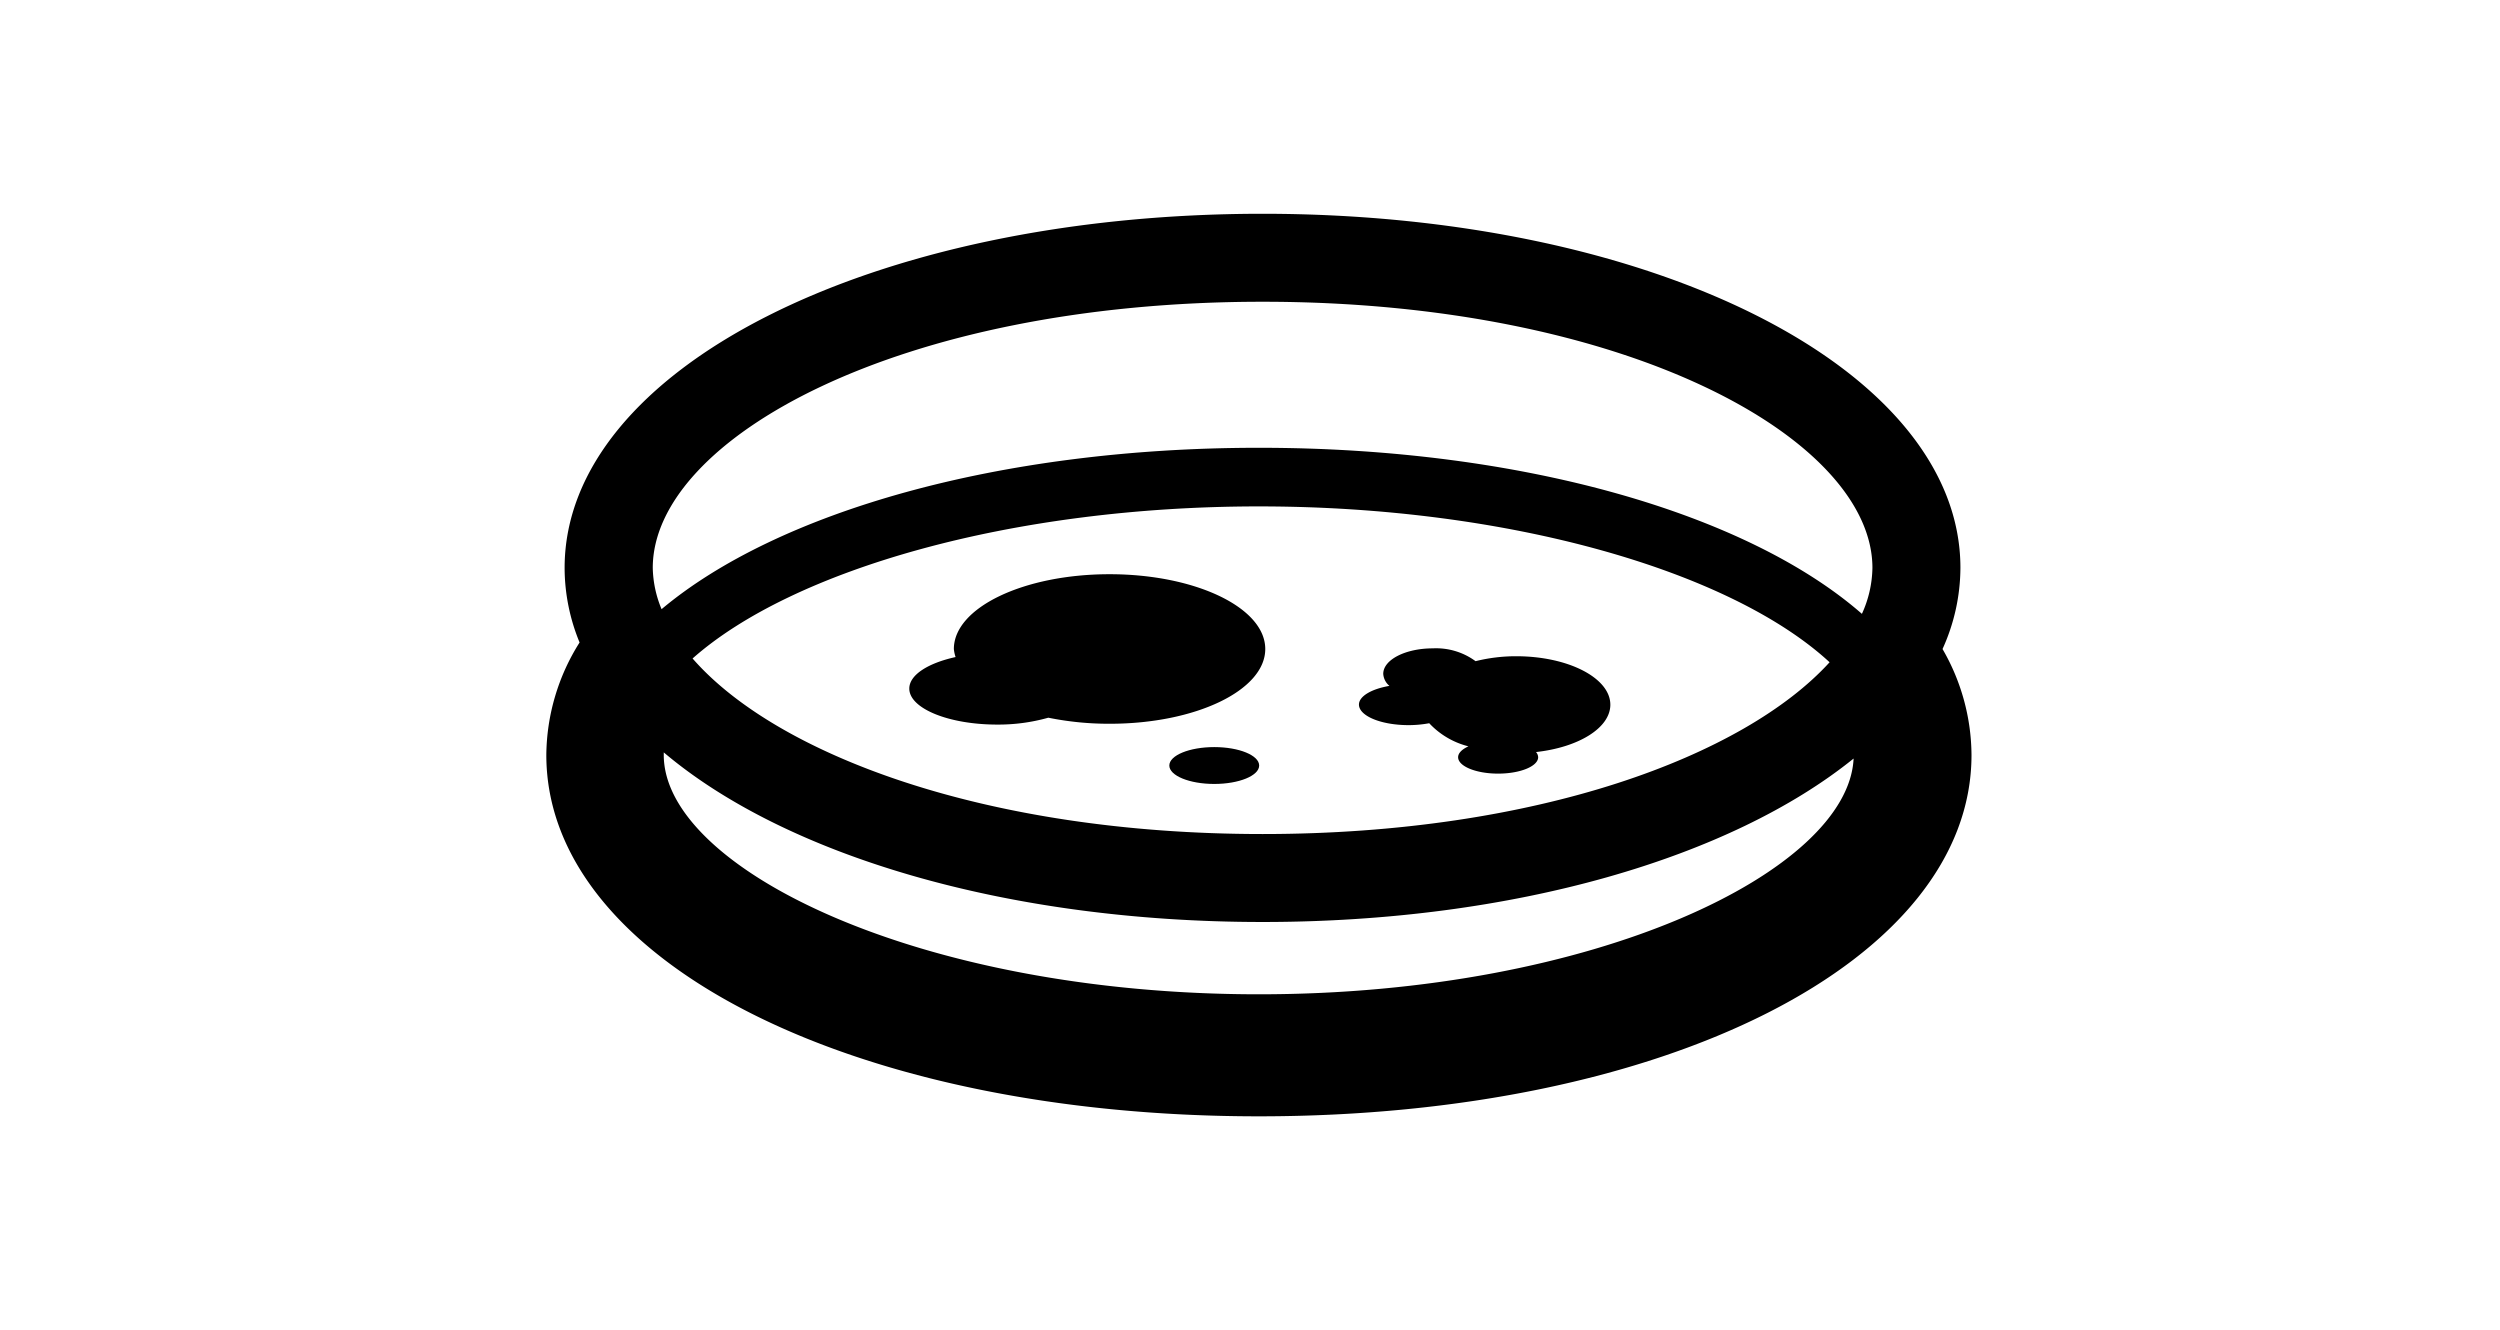 <svg xmlns="http://www.w3.org/2000/svg" width="145.294" height="77.306"><path data-name="長方形 437" fill="none" d="M0 0h145.294v77.306H0z"/><g data-name="グループ 638"><path data-name="パス 1239" d="M73.534 37.719c0-2.4-4.05-4.347-9.049-4.347s-9.049 1.947-9.049 4.347a2.1 2.1 0 00.1.467c-1.6.354-2.69 1.037-2.69 1.833 0 1.154 2.284 2.092 5.107 2.092a10.685 10.685 0 002.972-.4 17.692 17.692 0 003.563.352c4.995.003 9.046-1.942 9.046-4.344z"/><path data-name="パス 1240" d="M81.863 42.143a6.49 6.49 0 001.2-.111 4.675 4.675 0 002.279 1.343c-.367.168-.6.391-.6.632 0 .527 1.041.954 2.325.954s2.327-.427 2.327-.954a.489.489 0 00-.124-.3c2.468-.272 4.319-1.4 4.319-2.751 0-1.555-2.45-2.817-5.472-2.817a9.736 9.736 0 00-2.361.287 3.873 3.873 0 00-2.485-.745c-1.591 0-2.88.662-2.88 1.481a.988.988 0 00.36.7c-1.041.179-1.772.6-1.772 1.088.006.665 1.295 1.193 2.884 1.193z"/><path data-name="パス 1241" d="M70.569 43.419c1.442 0 2.611.48 2.611 1.071s-1.169 1.071-2.611 1.071-2.611-.481-2.611-1.071 1.169-1.071 2.611-1.071z"/><path data-name="パス 1242" d="M112.895 37.72a11.5 11.5 0 001.04-4.717c0-11.54-17.816-20.579-40.559-20.579s-40.562 9.039-40.562 20.584a11.418 11.418 0 00.87 4.331 12.416 12.416 0 00-1.933 6.539c0 11.975 17.8 21 41.414 21s41.414-9.029 41.414-21a12.412 12.412 0 00-1.684-6.158zm-39.73 20.066c-19.8 0-34.589-7.341-34.589-13.908v-.151c7.032 5.952 19.849 9.857 34.8 9.857 14.641 0 27.232-3.75 34.351-9.5-.308 6.514-14.976 13.702-34.562 13.702zM40.251 38.269c5.829-5.16 18.554-8.838 32.918-8.838 14.565 0 27.449 3.782 33.163 9.058-4.951 5.437-16.968 9.983-32.953 9.983-16.199 0-28.305-4.67-33.128-10.203zm67.962-2.591c-6.627-5.792-19.686-9.654-35.044-9.654-15.113 0-28 3.742-34.72 9.38a6.535 6.535 0 01-.512-2.4c0-7.469 14.241-15.467 35.442-15.467s35.442 8 35.442 15.469a6.661 6.661 0 01-.612 2.672z"/></g></svg>
